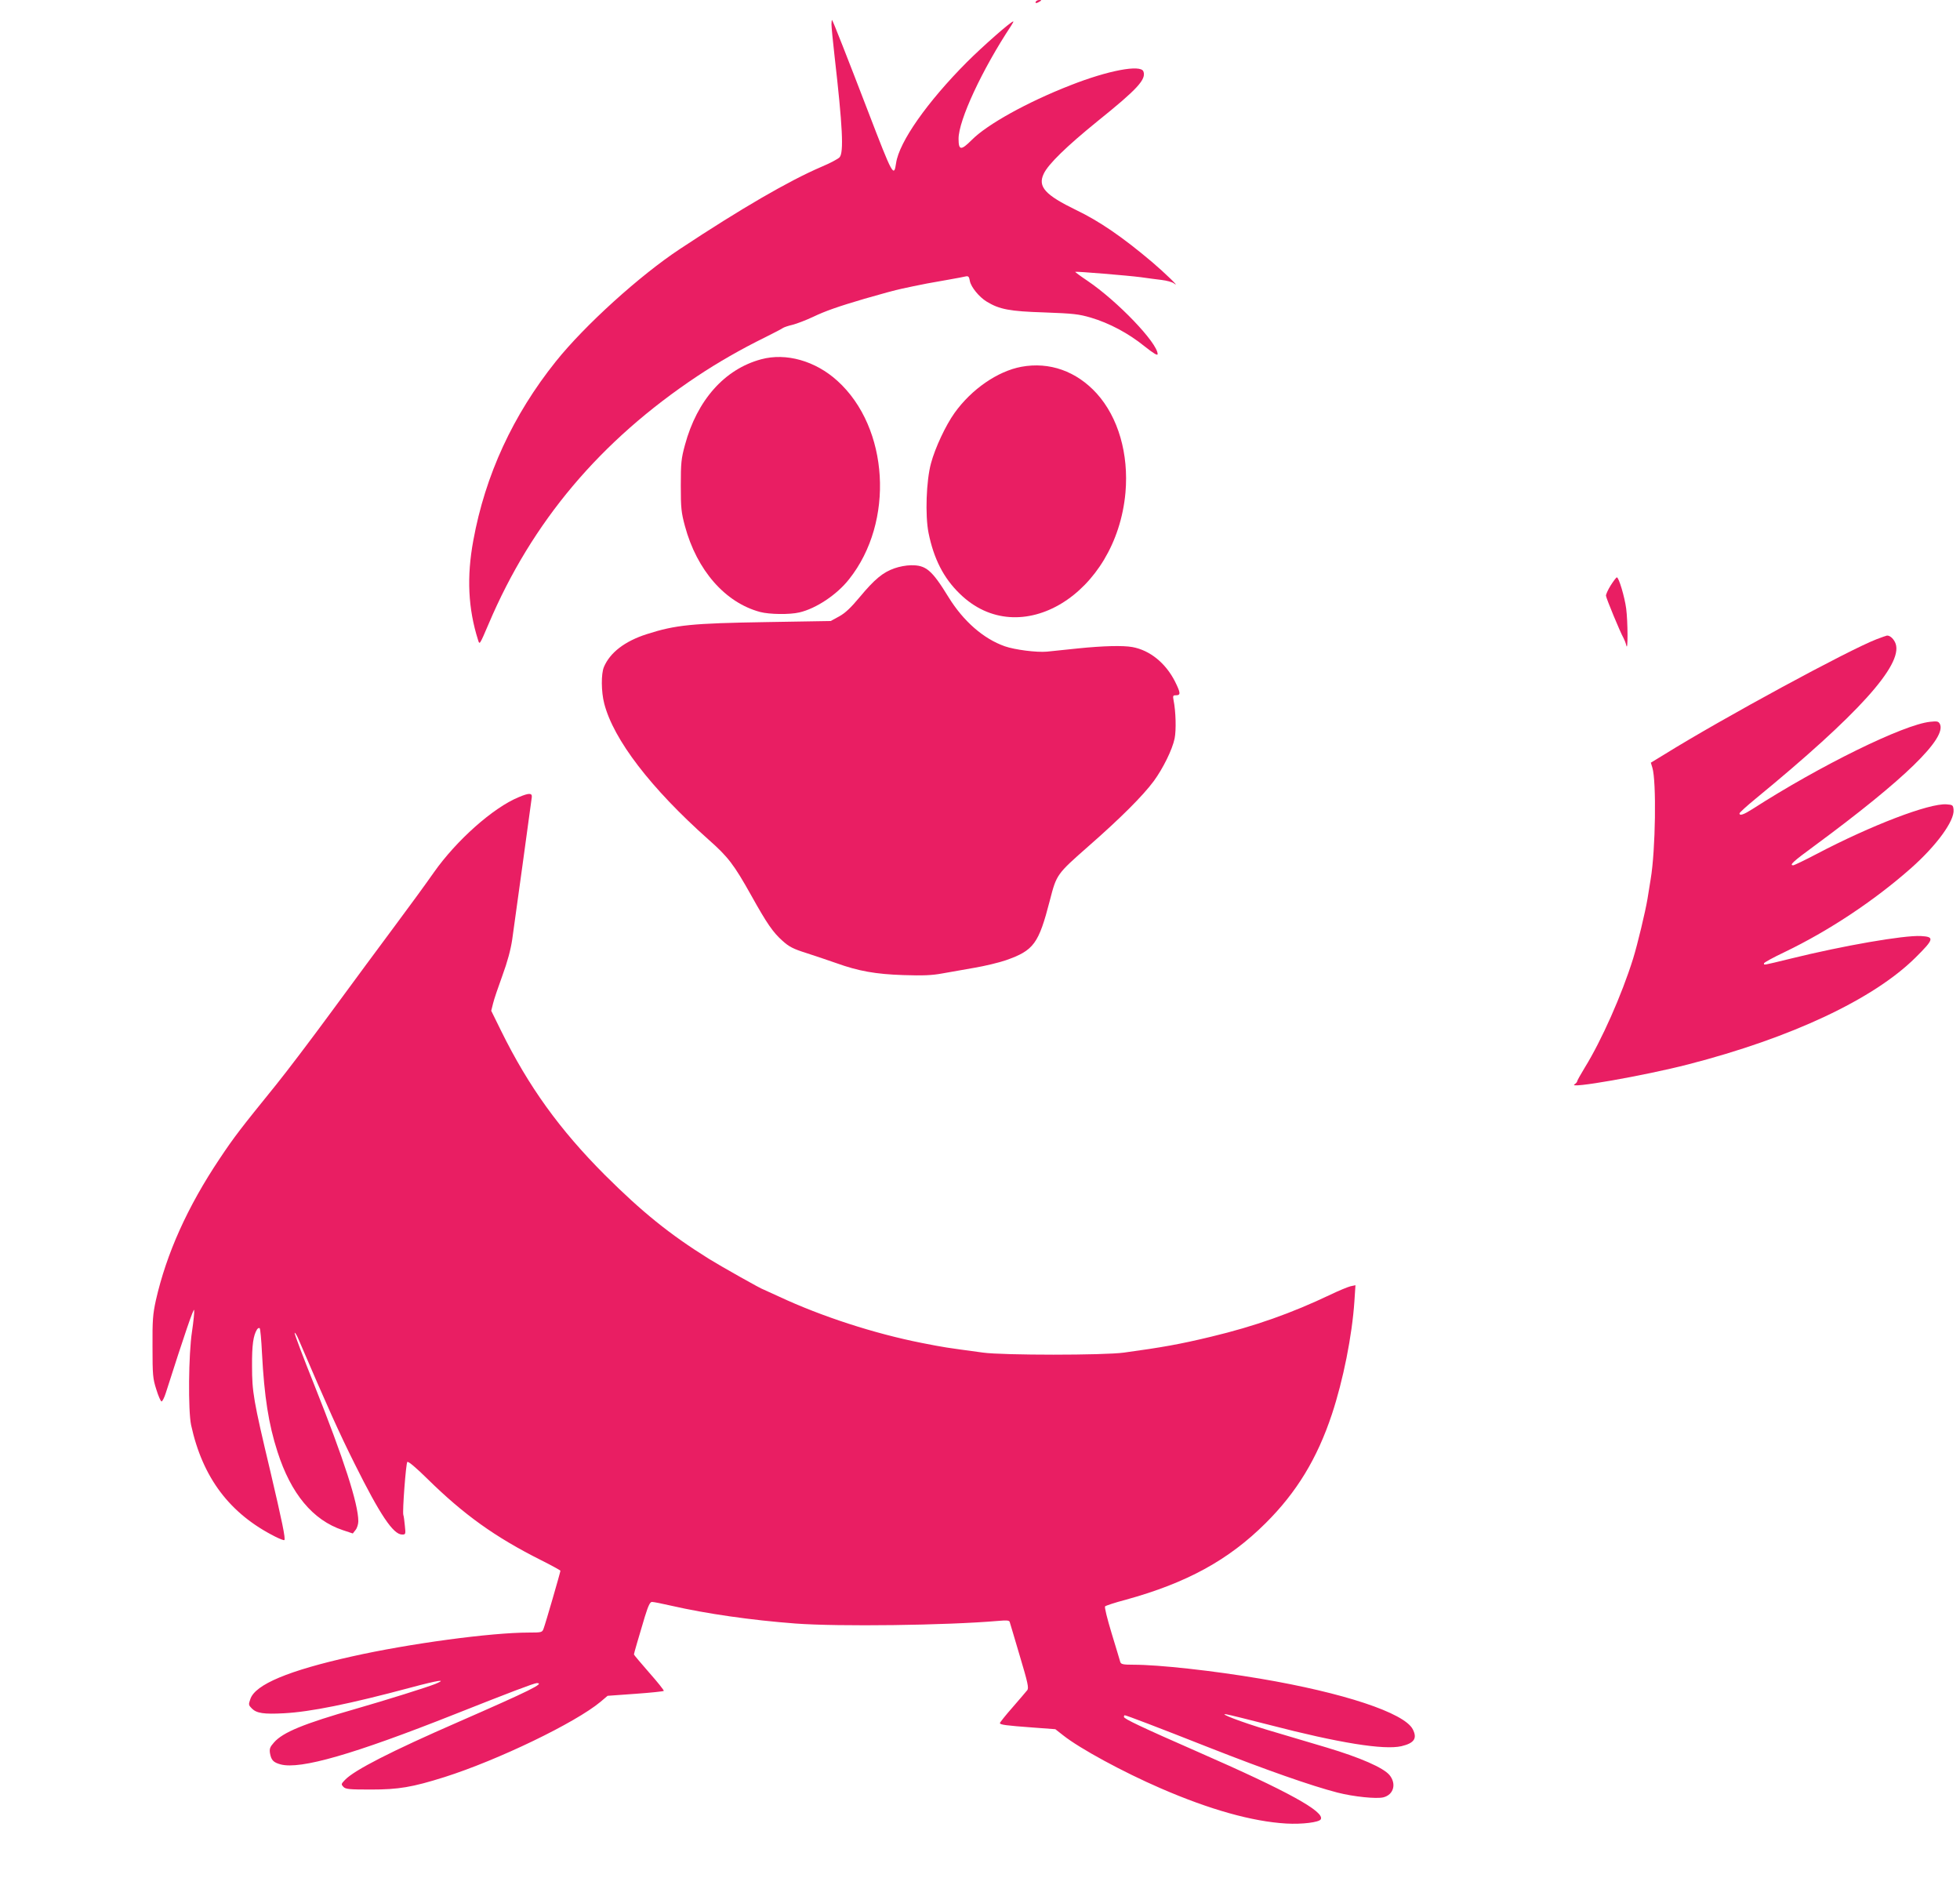 <?xml version="1.0" standalone="no"?>
<!DOCTYPE svg PUBLIC "-//W3C//DTD SVG 20010904//EN"
 "http://www.w3.org/TR/2001/REC-SVG-20010904/DTD/svg10.dtd">
<svg version="1.0" xmlns="http://www.w3.org/2000/svg"
 width="1280pt" height="1238pt" viewBox="0 0 1280 1238"
 preserveAspectRatio="xMidYMid meet">
<g transform="translate(0,1238) scale(0.1,-0.1)"
fill="#e91e63" stroke="none">
<path d="M6765 12370 c-8 -13 5 -13 25 0 13 8 13 10 -2 10 -9 0 -20 -4 -23
-10z"/>
<path d="M5430 12222 c0 -18 9 -111 20 -207 53 -463 61 -630 33 -662 -10 -11
-63 -39 -118 -62 -212 -91 -523 -271 -925 -537 -262 -173 -620 -497 -810 -734
-280 -350 -461 -742 -539 -1169 -44 -238 -34 -445 31 -650 10 -33 10 -33 69
105 283 667 729 1196 1363 1618 132 88 289 178 440 252 60 30 114 58 120 63 6
4 34 14 61 20 28 7 88 30 135 52 79 38 165 68 335 118 107 31 206 58 245 66
19 4 53 11 75 16 50 11 114 23 230 43 50 9 100 18 111 21 18 4 23 -1 28 -31 8
-39 60 -103 109 -133 83 -51 151 -64 377 -71 191 -7 225 -11 304 -34 121 -36
245 -102 349 -186 62 -49 87 -64 87 -52 0 72 -262 346 -459 479 -45 30 -81 57
-79 58 5 4 343 -24 428 -35 41 -6 103 -14 136 -18 34 -4 70 -14 80 -22 50 -37
-62 71 -141 138 -195 165 -346 268 -496 340 -204 99 -253 153 -213 237 29 63
150 180 352 344 260 209 319 273 299 325 -18 46 -231 6 -477 -91 -282 -110
-544 -256 -643 -356 -71 -71 -87 -70 -87 7 0 121 154 452 344 739 10 15 16 27
13 27 -15 0 -202 -165 -302 -265 -260 -261 -443 -522 -463 -660 -14 -96 -22
-82 -182 335 -136 354 -230 593 -236 599 -2 2 -4 -10 -4 -27z"/>
<path d="M4971 10034 c-239 -64 -419 -267 -498 -560 -24 -88 -27 -117 -27
-264 0 -147 3 -176 27 -265 78 -289 263 -500 491 -561 60 -16 193 -18 256 -3
109 25 246 116 325 217 298 374 261 990 -76 1295 -144 131 -336 185 -498 141z"/>
<path d="M6670 9985 c-155 -29 -325 -146 -436 -301 -58 -81 -127 -228 -154
-329 -31 -113 -39 -340 -16 -455 34 -168 98 -294 202 -395 393 -388 1024 -5
1084 659 22 252 -47 491 -188 647 -132 145 -308 208 -492 174z"/>
<path d="M5841 8669 c-75 -26 -130 -72 -225 -186 -60 -72 -96 -106 -136 -128
l-55 -30 -420 -7 c-487 -8 -592 -18 -782 -79 -143 -46 -239 -120 -279 -214
-19 -45 -18 -162 2 -239 61 -236 304 -553 682 -889 128 -113 166 -164 277
-362 103 -185 143 -243 205 -298 43 -39 70 -53 159 -81 58 -19 145 -48 193
-65 145 -52 256 -72 438 -78 128 -4 185 -2 255 11 50 9 144 25 210 37 65 11
157 33 204 49 182 64 214 107 287 390 44 171 45 172 253 355 209 183 355 329
426 425 60 82 121 205 136 278 11 54 8 177 -7 250 -5 28 -4 32 14 32 34 0 33
14 -4 89 -61 121 -164 205 -279 226 -62 11 -189 8 -356 -9 -85 -9 -175 -18
-202 -21 -67 -6 -209 12 -275 35 -139 49 -270 163 -367 320 -110 179 -148 211
-247 209 -29 0 -77 -9 -107 -20z"/>
<path d="M10519 8558 c-18 -29 -32 -60 -31 -68 1 -16 94 -241 114 -275 6 -11
15 -33 19 -50 11 -45 10 156 -1 241 -10 76 -48 204 -61 204 -4 0 -22 -24 -40
-52z"/>
<path d="M12255 8206 c-184 -71 -1005 -516 -1382 -750 l-92 -56 10 -33 c27
-87 21 -538 -11 -727 -5 -30 -14 -89 -21 -130 -13 -79 -65 -297 -94 -390 -74
-237 -206 -534 -316 -712 -27 -44 -49 -84 -49 -88 0 -5 -8 -14 -17 -20 -54
-33 455 56 742 130 672 173 1209 425 1483 696 123 122 127 137 37 142 -112 6
-509 -63 -853 -148 -185 -45 -172 -43 -172 -30 0 5 60 38 134 73 287 138 584
334 827 549 167 148 284 309 277 381 -3 30 -6 32 -46 35 -113 8 -492 -137
-848 -324 -78 -41 -147 -74 -153 -74 -28 0 -1 25 137 126 590 435 869 706 820
798 -9 16 -18 18 -63 13 -173 -18 -719 -286 -1159 -569 -58 -37 -86 -47 -86
-29 0 5 48 49 108 98 665 546 958 870 912 1009 -11 31 -36 55 -57 54 -4 -1
-35 -11 -68 -24z"/>
<path d="M3388 7175 c-168 -69 -408 -283 -555 -492 -48 -69 -162 -225 -253
-347 -91 -122 -275 -371 -410 -555 -135 -184 -301 -403 -370 -488 -230 -284
-271 -337 -365 -478 -211 -315 -348 -621 -417 -925 -20 -92 -23 -130 -22 -305
0 -183 2 -207 25 -278 13 -43 29 -78 34 -78 6 1 18 25 27 53 126 395 183 560
186 544 2 -10 -4 -73 -14 -140 -23 -149 -26 -516 -6 -611 75 -344 252 -579
550 -729 30 -15 56 -25 59 -22 9 8 -15 123 -92 451 -110 462 -119 516 -119
685 -1 137 8 201 33 240 6 8 13 11 17 7 4 -3 11 -78 15 -164 15 -283 43 -462
101 -642 88 -275 231 -447 426 -512 l66 -22 18 23 c10 12 18 38 18 57 0 113
-95 407 -286 886 -75 187 -133 341 -130 344 3 3 15 -16 26 -43 189 -441 264
-608 367 -814 165 -331 251 -460 309 -460 23 0 24 2 18 57 -3 32 -7 64 -10 71
-7 22 17 337 26 346 6 6 59 -39 132 -111 237 -233 440 -379 741 -530 70 -35
127 -67 127 -69 0 -9 -99 -351 -110 -378 -9 -25 -12 -26 -97 -26 -246 0 -781
-72 -1155 -156 -413 -92 -631 -183 -663 -278 -13 -36 -12 -40 10 -62 31 -31
78 -38 209 -31 172 9 426 60 829 168 183 49 240 57 161 24 -54 -22 -319 -105
-524 -164 -335 -96 -473 -152 -531 -219 -26 -29 -30 -41 -26 -69 8 -46 22 -61
70 -74 129 -34 474 65 1135 327 358 142 521 204 538 204 55 0 -47 -50 -511
-253 -438 -191 -681 -315 -742 -379 -26 -27 -26 -29 -10 -46 15 -15 39 -17
180 -17 180 0 269 15 479 81 350 111 856 355 1020 492 l46 39 181 13 c100 7
183 16 186 19 2 4 -41 58 -96 120 -54 62 -99 115 -99 118 0 7 30 109 71 246
23 74 34 97 47 97 10 0 67 -11 127 -25 228 -52 519 -94 810 -116 281 -21 986
-12 1322 17 57 5 74 4 77 -7 3 -8 32 -108 66 -222 53 -177 60 -210 48 -224 -7
-9 -50 -59 -95 -111 -46 -52 -83 -99 -83 -103 0 -11 39 -16 214 -29 l148 -11
51 -40 c108 -86 392 -240 637 -346 320 -139 598 -217 820 -230 104 -6 213 8
225 27 30 49 -215 184 -800 440 -372 163 -485 217 -485 229 0 6 2 11 5 11 10
0 217 -79 549 -210 374 -147 670 -251 841 -295 105 -27 254 -42 299 -31 68 17
87 89 40 146 -41 48 -189 113 -409 179 -110 33 -284 84 -387 115 -170 51 -330
112 -268 102 14 -2 140 -33 280 -69 454 -118 748 -165 862 -139 84 20 105 51
74 111 -56 107 -452 238 -996 330 -308 52 -661 91 -827 91 -69 0 -82 3 -87 18
-2 9 -28 93 -56 186 -30 99 -48 172 -43 177 5 5 65 25 134 43 399 110 672 259
915 501 202 201 336 421 432 710 74 223 132 514 147 737 l7 106 -33 -7 c-19
-5 -77 -29 -129 -54 -256 -122 -496 -207 -780 -275 -203 -49 -321 -70 -570
-104 -130 -18 -790 -18 -920 0 -257 35 -241 32 -400 63 -309 61 -655 173 -933
303 -55 25 -100 46 -101 46 -9 0 -284 155 -356 200 -258 161 -437 306 -681
549 -295 296 -497 576 -676 939 l-65 132 12 48 c6 26 34 108 61 182 33 90 54
168 64 235 14 97 123 890 128 930 3 28 -19 28 -85 0z"/>
</g>
</svg>
